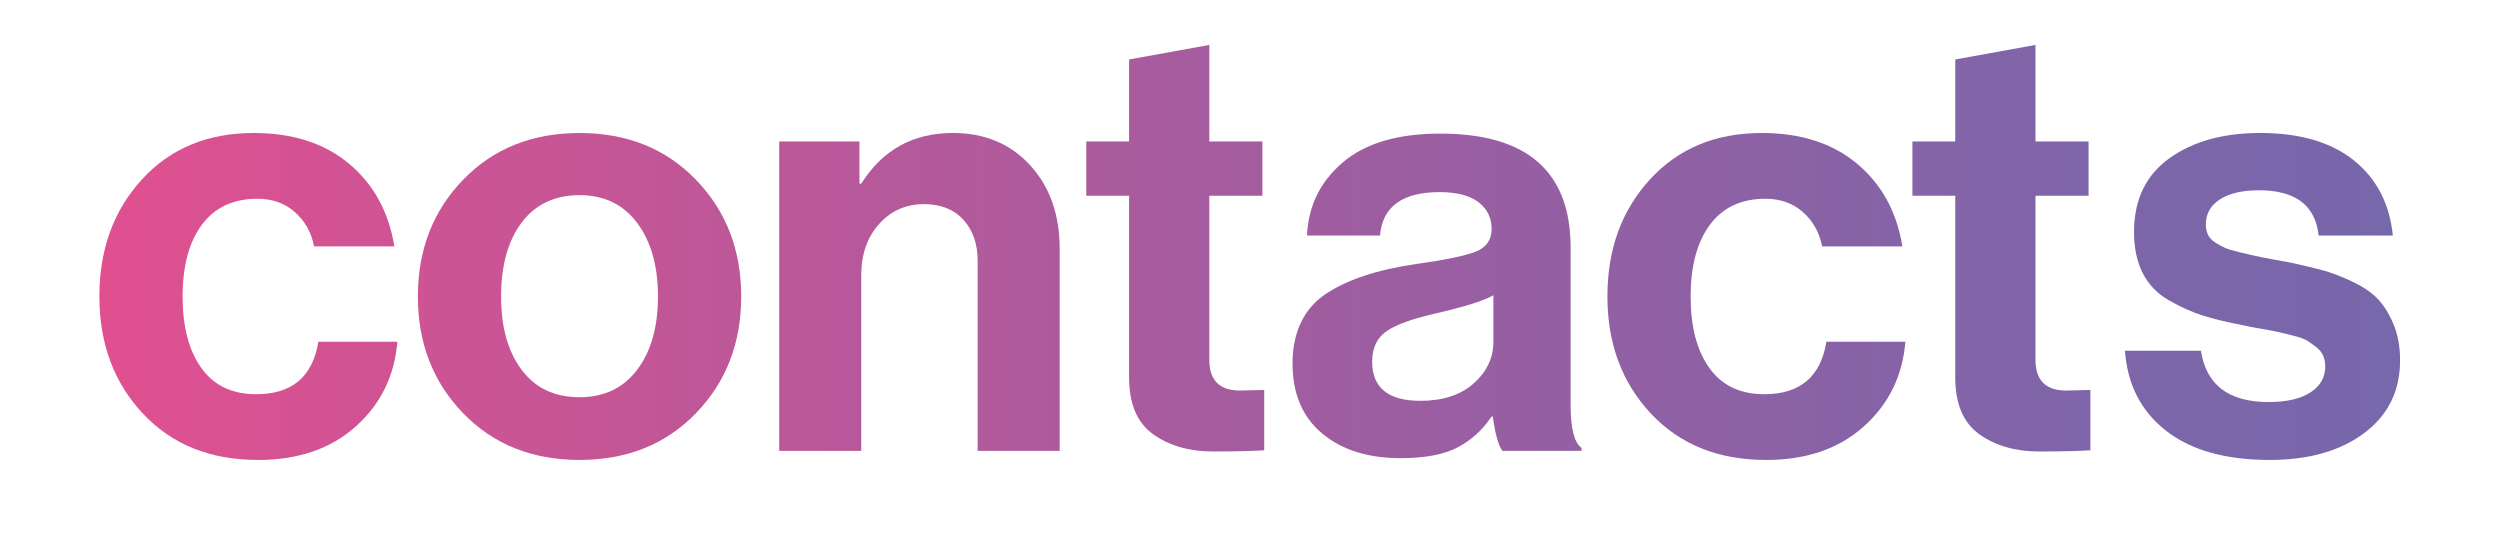 <?xml version="1.0" encoding="UTF-8"?>
<svg id="Ebene_1" data-name="Ebene 1" xmlns="http://www.w3.org/2000/svg" xmlns:xlink="http://www.w3.org/1999/xlink" viewBox="0 0 1537.1 332.32">
  <defs>
    <style>
      .cls-1 {
        fill: url(#Unbenannter_Verlauf_6);
      }

      .cls-2 {
        fill: url(#Unbenannter_Verlauf_6-7);
      }

      .cls-3 {
        fill: url(#Unbenannter_Verlauf_6-6);
      }

      .cls-4 {
        fill: url(#Unbenannter_Verlauf_6-3);
      }

      .cls-5 {
        fill: url(#Unbenannter_Verlauf_6-5);
      }

      .cls-6 {
        fill: url(#Unbenannter_Verlauf_6-2);
      }

      .cls-7 {
        fill: url(#Unbenannter_Verlauf_6-4);
      }
    </style>
    <linearGradient id="Unbenannter_Verlauf_6" data-name="Unbenannter Verlauf 6" x1="-192.81" y1="182.28" x2="1682.68" y2="182.28" gradientUnits="userSpaceOnUse">
      <stop offset=".08" stop-color="#ea4e8d"/>
      <stop offset=".22" stop-color="#d15393"/>
      <stop offset=".53" stop-color="#a05da0"/>
      <stop offset=".76" stop-color="#8164a8"/>
      <stop offset=".9" stop-color="#7667ab"/>
    </linearGradient>
    <linearGradient id="Unbenannter_Verlauf_6-2" data-name="Unbenannter Verlauf 6" x2="1682.68" xlink:href="#Unbenannter_Verlauf_6"/>
    <linearGradient id="Unbenannter_Verlauf_6-3" data-name="Unbenannter Verlauf 6" y1="179.5" x2="1682.68" y2="179.5" xlink:href="#Unbenannter_Verlauf_6"/>
    <linearGradient id="Unbenannter_Verlauf_6-4" data-name="Unbenannter Verlauf 6" y1="152.61" x2="1682.68" y2="152.61" xlink:href="#Unbenannter_Verlauf_6"/>
    <linearGradient id="Unbenannter_Verlauf_6-5" data-name="Unbenannter Verlauf 6" y1="152.61" y2="152.61" xlink:href="#Unbenannter_Verlauf_6"/>
    <linearGradient id="Unbenannter_Verlauf_6-6" data-name="Unbenannter Verlauf 6" y1="181.91" y2="181.91" xlink:href="#Unbenannter_Verlauf_6"/>
    <linearGradient id="Unbenannter_Verlauf_6-7" data-name="Unbenannter Verlauf 6" x2="1682.68" xlink:href="#Unbenannter_Verlauf_6"/>
  </defs>
  <path class="cls-1" d="M158.64,282.79c-29.43,0-53.04-9.51-70.84-28.56-17.8-19.04-26.7-43.02-26.7-71.95s8.71-52.91,26.15-71.95c17.43-19.04,40.36-28.56,68.8-28.56,23.98,0,43.51,6.31,58.6,18.92,15.08,12.61,24.35,29.55,27.82,50.81h-49.33c-1.73-8.65-5.69-15.7-11.87-21.14-6.18-5.44-13.85-8.16-23-8.16-14.84,0-26.21,5.32-34.12,15.95-7.92,10.63-11.87,25.35-11.87,44.14s3.83,33.19,11.5,43.95c7.66,10.76,18.92,16.13,33.75,16.13,22,0,34.73-10.75,38.2-32.26h48.58c-1.73,21.02-10.26,38.39-25.59,52.11-15.34,13.72-35.36,20.58-60.08,20.58Z"/>
  <path class="cls-6" d="M427.9,254.05c-18.54,19.16-42.41,28.74-71.58,28.74s-53.04-9.58-71.58-28.74c-18.54-19.16-27.82-43.08-27.82-71.76s9.27-52.6,27.82-71.77c18.54-19.16,42.4-28.74,71.58-28.74s53.04,9.59,71.58,28.74c18.54,19.16,27.82,43.09,27.82,71.77s-9.27,52.6-27.82,71.76ZM356.32,244.22c15.08,0,26.89-5.62,35.42-16.87,8.53-11.25,12.8-26.27,12.8-45.06s-4.27-33.87-12.8-45.25c-8.53-11.37-20.34-17.06-35.42-17.06s-27.2,5.63-35.61,16.88c-8.41,11.25-12.61,26.4-12.61,45.43s4.2,33.81,12.61,45.06c8.4,11.25,20.27,16.87,35.61,16.87Z"/>
  <path class="cls-4" d="M528.41,86.96v25.96h1.11c13.1-20.77,31.89-31.16,56.38-31.16,19.53,0,35.35,6.62,47.47,19.84,12.11,13.23,18.17,30.35,18.17,51.37v124.25h-50.44v-116.83c0-10.38-2.91-18.79-8.71-25.22-5.81-6.43-13.91-9.65-24.29-9.65-11.13,0-20.34,4.08-27.63,12.24-7.3,8.16-10.94,18.67-10.94,31.53v107.93h-50.44V86.96h49.33Z"/>
  <path class="cls-7" d="M667.87,120.34v-33.38h26.33v-50.4l49.33-8.94v59.34h32.64v33.38h-32.64v100.88c0,12.61,6.31,18.91,18.92,18.91l14.84-.37v37.09c-7.67.49-18.17.74-31.53.74-14.59,0-26.83-3.52-36.72-10.57-9.89-7.05-14.84-18.73-14.84-35.05v-111.64h-26.33Z"/>
  <path class="cls-5" d="M1175.83,120.34v-33.38h26.33v-50.4l49.33-8.94v59.34h32.64v33.38h-32.64v100.88c0,12.61,6.31,18.91,18.92,18.91l14.84-.37v37.09c-7.67.49-18.17.74-31.53.74-14.59,0-26.83-3.52-36.72-10.57-9.89-7.05-14.84-18.73-14.84-35.05v-111.64h-26.33Z"/>
  <path class="cls-3" d="M923.77,277.23c-2.47-3.21-4.45-10.26-5.94-21.14h-.74c-5.44,8.16-12.37,14.47-20.77,18.92-8.41,4.45-20.16,6.68-35.23,6.68-20.03,0-36.1-5.07-48.22-15.21-12.12-10.13-18.17-24.48-18.17-43.02s6.68-33.44,20.03-42.47c13.35-9.02,32.14-15.26,56.38-18.73,17.8-2.47,29.91-5.01,36.35-7.6,6.43-2.6,9.65-7.23,9.65-13.91s-2.72-12.43-8.16-16.51c-5.44-4.08-13.35-6.12-23.74-6.12-23,0-35.23,8.9-36.72,26.7h-44.88c.74-18.04,8.03-33.01,21.88-44.88,13.84-11.87,33.87-17.8,60.08-17.8,53.41,0,80.11,23.37,80.11,70.1v96.8c0,14.34,2.22,23.12,6.68,26.33v1.85h-48.58ZM873.32,246.44c13.85,0,24.79-3.58,32.83-10.76,8.03-7.17,12.05-15.7,12.05-25.59v-28.56c-5.44,3.22-17.19,6.93-35.23,11.13-14.34,3.22-24.48,6.86-30.41,10.94-5.93,4.08-8.9,10.33-8.9,18.73,0,16.07,9.89,24.11,29.67,24.11Z"/>
  <path class="cls-1" d="M1085.84,282.79c-29.43,0-53.04-9.51-70.84-28.56-17.8-19.04-26.7-43.02-26.7-71.95s8.71-52.91,26.15-71.95c17.43-19.04,40.36-28.56,68.8-28.56,23.98,0,43.51,6.31,58.6,18.92,15.08,12.61,24.35,29.55,27.82,50.81h-49.33c-1.73-8.65-5.69-15.7-11.87-21.14-6.18-5.44-13.85-8.16-23-8.16-14.84,0-26.21,5.32-34.12,15.95-7.92,10.63-11.87,25.35-11.87,44.14s3.83,33.19,11.5,43.95c7.66,10.76,18.92,16.13,33.75,16.13,22,0,34.73-10.75,38.2-32.26h48.58c-1.73,21.02-10.26,38.39-25.59,52.11-15.34,13.72-35.36,20.58-60.08,20.58Z"/>
  <path class="cls-2" d="M1395.52,282.79c-27.2,0-48.47-5.99-63.79-17.99-15.34-11.99-23.74-28.37-25.22-49.14h46.73c3.21,21.02,17.06,31.53,41.54,31.53,11.13,0,19.71-1.98,25.78-5.94,6.06-3.95,9.09-9.27,9.09-15.95,0-2.47-.43-4.69-1.3-6.68-.87-1.98-2.35-3.77-4.45-5.38-2.1-1.6-3.96-2.9-5.56-3.89-1.61-.99-4.39-1.98-8.34-2.97-3.96-.99-6.99-1.73-9.08-2.23-2.1-.49-5.69-1.17-10.76-2.04-5.07-.86-8.59-1.54-10.57-2.04-10.39-1.98-18.86-4.02-25.41-6.12-6.55-2.1-13.42-5.19-20.58-9.27-7.18-4.08-12.55-9.64-16.13-16.69-3.59-7.04-5.38-15.51-5.38-25.4,0-19.78,7.23-34.86,21.7-45.25,14.47-10.38,33.07-15.58,55.82-15.58,24.48,0,43.7,5.63,57.68,16.87,13.97,11.26,21.94,26.65,23.92,46.18h-45.62c-1.98-18.54-14.22-27.82-36.72-27.82-10.14,0-18.12,1.85-23.92,5.56-5.81,3.71-8.72,8.9-8.72,15.58,0,2.22.43,4.27,1.3,6.12.86,1.85,2.35,3.46,4.45,4.82,2.1,1.36,4.14,2.47,6.12,3.34,1.98.87,4.82,1.73,8.53,2.6,3.71.87,6.92,1.61,9.65,2.23,2.72.62,6.43,1.36,11.13,2.22,4.69.87,8.4,1.55,11.13,2.04,7.91,1.73,14.4,3.28,19.47,4.64,5.06,1.36,10.94,3.59,17.62,6.68,6.68,3.1,11.93,6.56,15.76,10.39,3.83,3.84,7.17,9.03,10.01,15.57,2.84,6.56,4.26,14.16,4.26,22.81,0,18.79-7.36,33.69-22.07,44.69-14.71,11-34.06,16.51-58.04,16.51Z"/>
</svg>